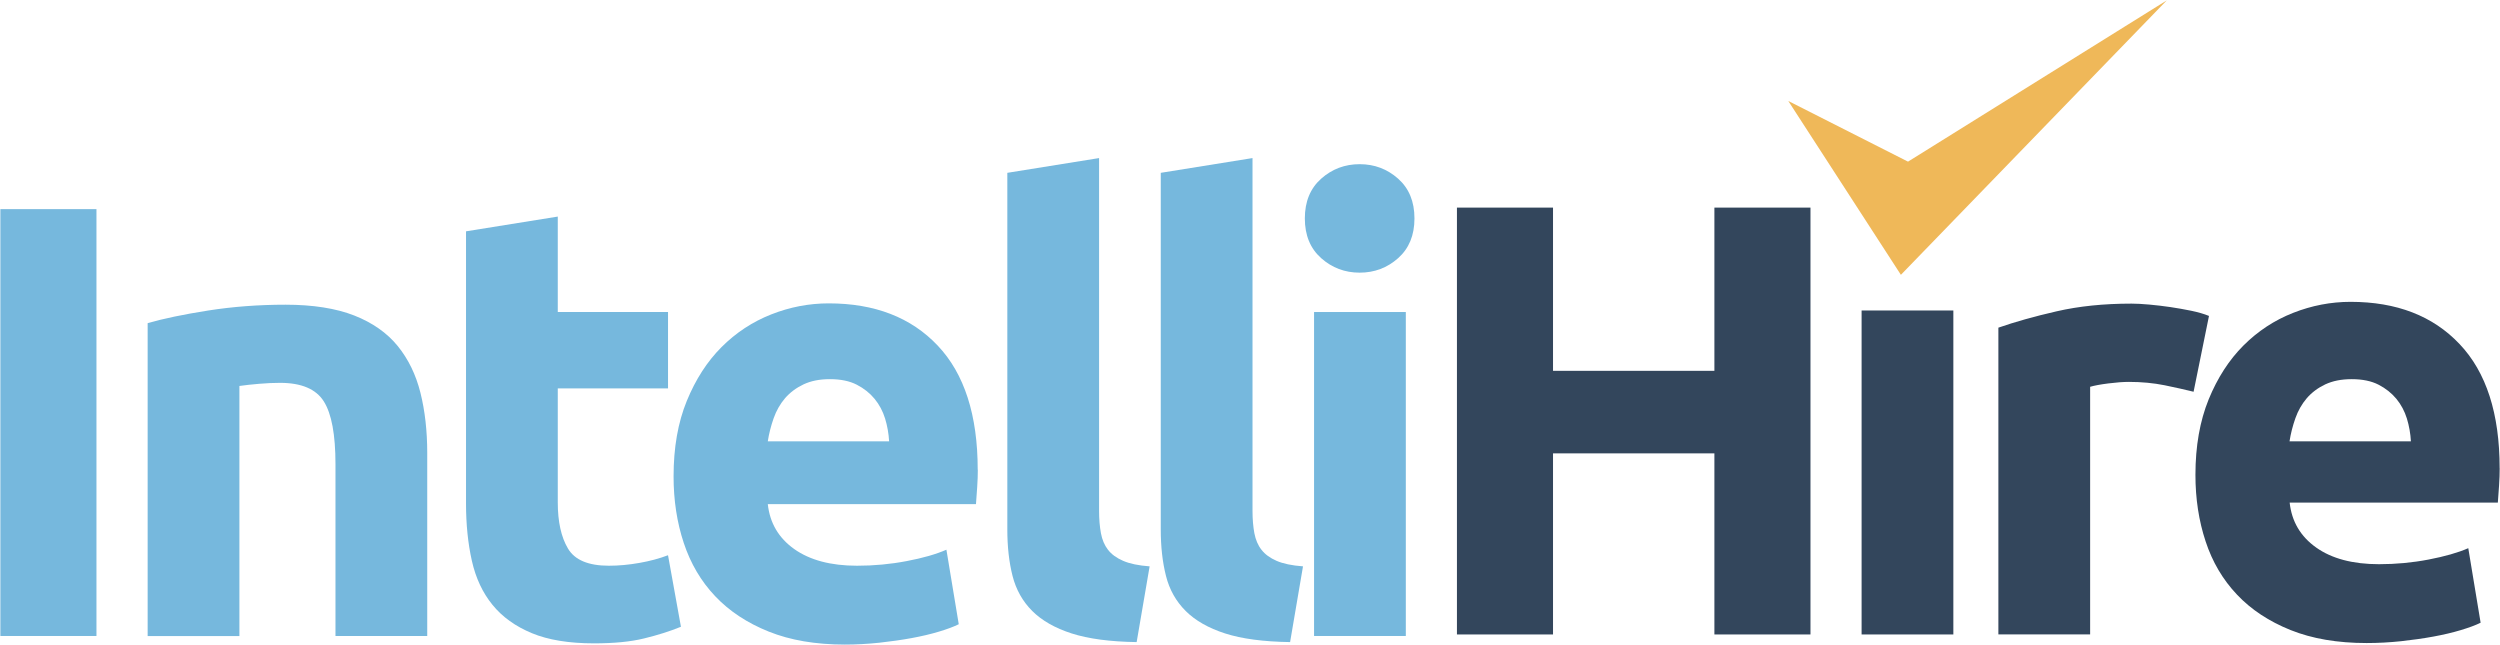 <?xml version="1.0" encoding="UTF-8"?>
<svg id="Layer_1" data-name="Layer 1" xmlns="http://www.w3.org/2000/svg" viewBox="0 0 393.17 101.43">
  <defs>
    <style>
      .cls-1 {
        fill: #efb859;
      }

      .cls-2 {
        fill: #33465c;
      }

      .cls-3 {
        fill: #76b8dd;
      }
    </style>
  </defs>
  <g>
    <polygon class="cls-1" points="340.76 .06 298.95 43.22 281.24 15.88 300.07 25.42 340.76 .06"/>
    <path class="cls-3" d="M219.88,28.1c1.71,1.52,2.57,3.6,2.57,6.25s-.86,4.73-2.57,6.25c-1.71,1.52-3.73,2.28-6.05,2.28s-4.34-.76-6.05-2.28c-1.71-1.52-2.57-3.6-2.57-6.25s.86-4.73,2.57-6.25c1.71-1.52,3.73-2.28,6.05-2.28s4.34.76,6.05,2.28Z"/>
    <rect class="cls-3" x="206.66" y="49.07" width="14.43" height="50.95"/>
    <path class="cls-3" d="M204.92,89.07l-2.03,11.91c-4.2-.06-7.61-.52-10.22-1.36s-4.68-2.02-6.2-3.53c-1.52-1.52-2.56-3.36-3.1-5.52-.55-2.16-.82-4.6-.82-7.31V27.18l14.43-2.32v55.5c0,1.29.1,2.46.29,3.49.2,1.03.56,1.9,1.12,2.61.55.71,1.34,1.29,2.37,1.74,1.03.45,2.42.74,4.17.87Z"/>
    <path class="cls-3" d="M180.8,89.07l-2.04,11.91c-4.2-.06-7.6-.52-10.22-1.36-2.61-.84-4.68-2.02-6.2-3.53-1.52-1.52-2.55-3.36-3.1-5.52-.55-2.16-.82-4.6-.82-7.31V27.18l14.43-2.32v55.5c0,1.29.1,2.46.29,3.49.19,1.03.56,1.9,1.11,2.61.55.71,1.34,1.29,2.38,1.74,1.03.45,2.42.74,4.17.87Z"/>
    <path class="cls-3" d="M153.78,73.86c0,.84-.03,1.76-.1,2.76-.07,1-.13,1.89-.19,2.66h-32.74c.32,2.97,1.71,5.33,4.16,7.07,2.46,1.74,5.75,2.62,9.88,2.62,2.65,0,5.25-.24,7.8-.73,2.55-.48,4.63-1.08,6.25-1.79l1.94,11.72c-.78.39-1.81.77-3.1,1.16s-2.73.73-4.31,1.02c-1.58.29-3.28.53-5.09.73-1.81.19-3.62.29-5.42.29-4.58,0-8.57-.68-11.96-2.04-3.39-1.36-6.2-3.21-8.43-5.57-2.23-2.35-3.87-5.15-4.94-8.38-1.07-3.23-1.6-6.71-1.6-10.46,0-4.52.69-8.47,2.08-11.87,1.39-3.39,3.21-6.21,5.47-8.47,2.26-2.26,4.86-3.97,7.8-5.13,2.93-1.16,5.95-1.74,9.05-1.74,7.23,0,12.95,2.21,17.14,6.64,4.19,4.42,6.29,10.93,6.29,19.52ZM120.75,69.41h19.08c-.07-1.23-.28-2.42-.63-3.58-.36-1.16-.91-2.2-1.65-3.1-.74-.9-1.68-1.65-2.81-2.23-1.13-.58-2.53-.87-4.21-.87s-3,.28-4.16.82c-1.16.55-2.13,1.28-2.91,2.18-.77.91-1.37,1.95-1.79,3.15-.42,1.19-.73,2.4-.92,3.63Z"/>
    <path class="cls-3" d="M105.06,87.33l2.03,11.24c-1.74.71-3.68,1.32-5.81,1.84-2.13.52-4.75.77-7.85.77-3.94,0-7.2-.53-9.78-1.6-2.58-1.07-4.65-2.55-6.2-4.46-1.55-1.9-2.63-4.21-3.24-6.92-.61-2.71-.92-5.72-.92-9.01v-42.81l14.43-2.32v15.01h17.34v12.01h-17.34v17.92c0,3.04.53,5.46,1.6,7.26,1.07,1.81,3.21,2.71,6.44,2.71,1.55,0,3.15-.15,4.79-.44,1.65-.29,3.15-.69,4.51-1.21Z"/>
    <path class="cls-3" d="M67.19,71.25v28.77h-14.43v-27.02c0-4.65-.61-7.94-1.84-9.88-1.23-1.94-3.52-2.91-6.88-2.91-1.03,0-2.13.05-3.29.15-1.16.1-2.2.21-3.1.34v39.33h-14.43v-49.21c2.46-.71,5.62-1.37,9.49-1.98,3.87-.61,7.94-.92,12.2-.92s7.93.57,10.8,1.7,5.15,2.73,6.83,4.79c1.68,2.07,2.87,4.52,3.58,7.36.71,2.84,1.07,6.01,1.07,9.49Z"/>
    <rect class="cls-3" x=".06" y="32.89" width="15.11" height="67.13"/>
  </g>
  <g>
    <path class="cls-2" d="M393.12,73.62c0,.84-.03,1.76-.1,2.76-.06,1-.13,1.89-.19,2.66h-32.74c.32,2.97,1.71,5.33,4.17,7.07,2.45,1.74,5.75,2.62,9.88,2.62,2.64,0,5.24-.24,7.79-.73s4.63-1.08,6.25-1.79l1.94,11.72c-.77.39-1.81.77-3.1,1.16-1.29.39-2.73.73-4.31,1.02-1.58.29-3.28.53-5.09.73-1.81.19-3.61.29-5.42.29-4.59,0-8.57-.68-11.96-2.04-3.39-1.36-6.2-3.21-8.43-5.57-2.23-2.35-3.88-5.15-4.94-8.38-1.07-3.23-1.6-6.71-1.6-10.46,0-4.52.7-8.47,2.08-11.87,1.39-3.39,3.21-6.21,5.47-8.47,2.26-2.26,4.86-3.97,7.8-5.13,2.94-1.16,5.96-1.74,9.05-1.74,7.23,0,12.95,2.21,17.14,6.64,4.2,4.42,6.3,10.93,6.3,19.52ZM360.08,69.41h19.08c-.07-1.23-.28-2.42-.63-3.58-.36-1.16-.91-2.2-1.65-3.1-.75-.9-1.68-1.65-2.81-2.23-1.13-.58-2.54-.87-4.21-.87s-3,.28-4.17.82c-1.16.55-2.13,1.28-2.91,2.18-.77.91-1.37,1.95-1.79,3.15-.42,1.19-.73,2.4-.92,3.63Z"/>
    <path class="cls-2" d="M347.4,49.7l-2.42,11.91c-1.29-.32-2.81-.66-4.55-1.02-1.74-.35-3.62-.53-5.62-.53-.9,0-1.98.08-3.24.24-1.26.16-2.21.34-2.86.53v38.94h-14.43v-48.24c2.58-.9,5.63-1.76,9.16-2.57,3.52-.81,7.44-1.21,11.77-1.21.77,0,1.71.05,2.81.15,1.1.1,2.19.23,3.29.39,1.1.16,2.2.36,3.29.58,1.1.23,2.04.5,2.81.82Z"/>
    <rect class="cls-2" x="292.77" y="48.83" width="14.43" height="50.95"/>
    <polygon class="cls-2" points="284.73 32.65 284.73 99.78 269.62 99.78 269.62 71.3 244.24 71.3 244.24 99.78 229.13 99.78 229.13 32.65 244.24 32.65 244.24 58.32 269.62 58.32 269.62 32.65 284.73 32.65"/>
  </g>
</svg>